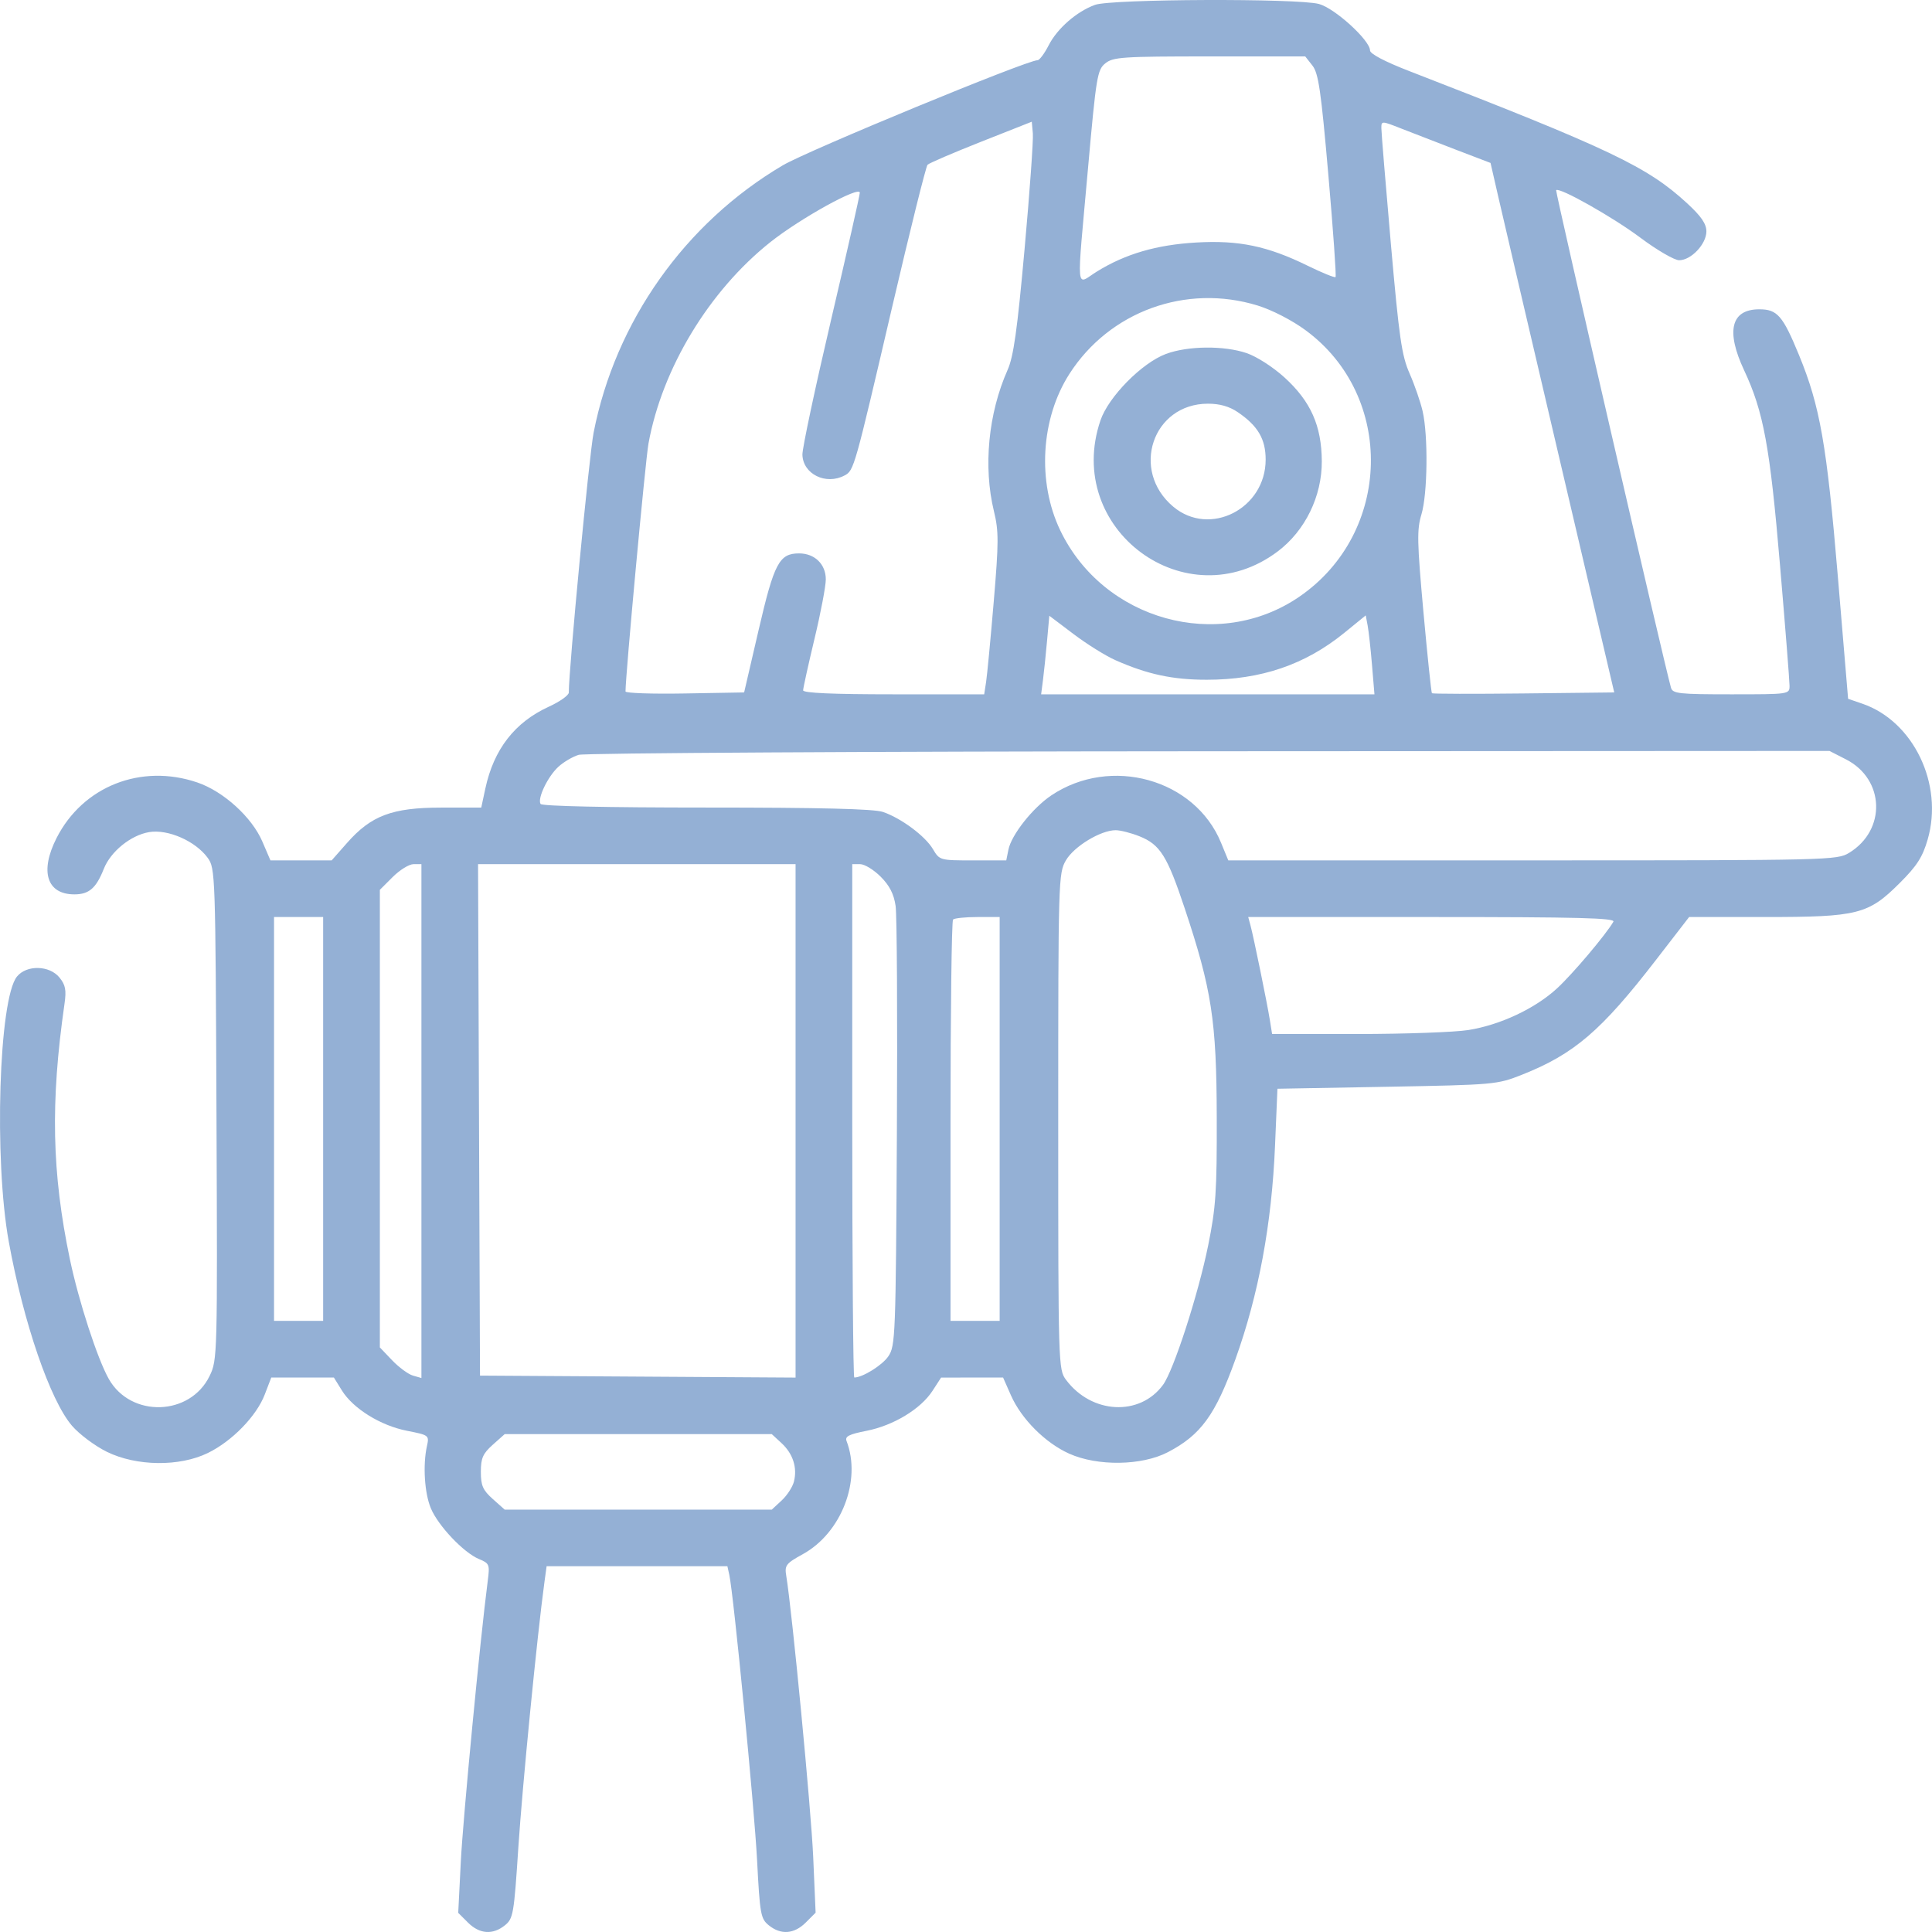 <svg width="80" height="80" viewBox="0 0 80 80" fill="none" xmlns="http://www.w3.org/2000/svg">
<path fill-rule="evenodd" clip-rule="evenodd" d="M45.343 0.201C44.585 0.475 43.781 1.176 43.424 1.874C43.251 2.214 43.043 2.493 42.963 2.493C42.517 2.493 33.453 6.233 32.415 6.845C28.366 9.234 25.481 13.309 24.58 17.916C24.395 18.865 23.553 27.679 23.553 28.676C23.553 28.79 23.183 29.053 22.731 29.26C21.314 29.907 20.447 31.025 20.097 32.652L19.928 33.439L18.259 33.441C16.241 33.443 15.37 33.77 14.373 34.901L13.733 35.627H12.466H11.199L10.861 34.841C10.427 33.835 9.254 32.77 8.173 32.401C5.842 31.606 3.43 32.558 2.341 34.703C1.639 36.087 1.939 37.034 3.08 37.034C3.686 37.034 3.981 36.778 4.298 35.978C4.583 35.258 5.414 34.585 6.174 34.456C6.953 34.325 8.094 34.826 8.6 35.521C8.915 35.954 8.922 36.159 8.964 46.132C9.006 56.159 9.002 56.311 8.68 56.974C7.874 58.639 5.424 58.715 4.508 57.105C4.037 56.276 3.256 53.875 2.894 52.143C2.146 48.558 2.084 45.651 2.671 41.565C2.753 40.995 2.712 40.786 2.463 40.478C2.049 39.968 1.101 39.946 0.702 40.438C-0.048 41.363 -0.253 48.016 0.363 51.413C0.972 54.767 2.075 57.98 2.979 59.035C3.282 59.388 3.933 59.875 4.426 60.117C5.652 60.718 7.433 60.739 8.608 60.165C9.612 59.675 10.623 58.635 10.964 57.741L11.233 57.04H12.529H13.825L14.157 57.576C14.622 58.327 15.758 59.031 16.853 59.246C17.767 59.426 17.777 59.433 17.677 59.886C17.505 60.672 17.578 61.825 17.84 62.454C18.142 63.178 19.199 64.294 19.832 64.556C20.267 64.736 20.285 64.781 20.196 65.464C19.886 67.842 19.174 75.265 19.082 77.071L18.974 79.207L19.379 79.611C19.857 80.088 20.406 80.128 20.909 79.721C21.252 79.444 21.283 79.259 21.465 76.478C21.629 73.961 22.245 67.697 22.543 65.519L22.634 64.854H26.377H30.12L30.198 65.206C30.377 66.023 31.234 74.818 31.349 77.027C31.466 79.272 31.498 79.451 31.835 79.723C32.336 80.129 32.885 80.087 33.365 79.608L33.773 79.2L33.673 76.893C33.588 74.939 32.801 66.734 32.556 65.245C32.485 64.817 32.545 64.739 33.246 64.353C34.839 63.476 35.68 61.299 35.055 59.672C34.98 59.478 35.15 59.391 35.882 59.247C36.995 59.028 38.123 58.345 38.61 57.596L38.968 57.044L40.252 57.041L41.535 57.04L41.863 57.782C42.295 58.76 43.284 59.749 44.273 60.193C45.45 60.72 47.28 60.693 48.358 60.132C49.722 59.422 50.328 58.589 51.152 56.297C52.119 53.606 52.661 50.685 52.797 47.427L52.896 45.083L57.434 45.001C61.885 44.919 61.993 44.91 63.02 44.503C65.18 43.647 66.305 42.683 68.572 39.747L69.943 37.972H73.09C76.937 37.972 77.361 37.864 78.667 36.561C79.376 35.854 79.609 35.49 79.82 34.764C80.487 32.473 79.232 29.863 77.114 29.138L76.526 28.936L76.102 23.881C75.642 18.405 75.364 16.82 74.492 14.7C73.821 13.069 73.594 12.808 72.849 12.808C71.679 12.808 71.456 13.701 72.219 15.33C73.025 17.049 73.289 18.484 73.707 23.41C73.924 25.956 74.101 28.199 74.101 28.395C74.101 28.749 74.094 28.75 71.686 28.75C69.52 28.75 69.262 28.722 69.192 28.477C68.918 27.524 64.392 7.917 64.436 7.874C64.569 7.74 66.785 8.99 67.919 9.839C68.608 10.354 69.333 10.776 69.53 10.776C70.025 10.776 70.658 10.105 70.658 9.582C70.658 9.269 70.446 8.959 69.869 8.426C68.218 6.902 66.678 6.169 58.334 2.935C57.338 2.549 56.73 2.228 56.73 2.09C56.73 1.67 55.276 0.345 54.617 0.165C53.741 -0.075 46.021 -0.045 45.343 0.201ZM54.345 2.715C54.596 3.034 54.7 3.751 55.005 7.251C55.204 9.538 55.338 11.438 55.302 11.473C55.267 11.508 54.746 11.296 54.145 11.002C52.483 10.187 51.291 9.939 49.531 10.042C47.89 10.137 46.601 10.514 45.423 11.242C44.528 11.795 44.574 12.329 45.053 6.96C45.392 3.163 45.437 2.891 45.769 2.623C46.091 2.362 46.477 2.336 50.085 2.336H54.047L54.345 2.715ZM42.426 10.307C42.122 13.678 41.97 14.759 41.722 15.319C40.923 17.116 40.709 19.33 41.157 21.17C41.358 21.995 41.357 22.446 41.148 24.921C41.017 26.468 40.875 27.963 40.832 28.242L40.753 28.75H37.005C34.481 28.75 33.256 28.696 33.256 28.585C33.256 28.495 33.467 27.538 33.725 26.459C33.984 25.38 34.195 24.269 34.195 23.991C34.195 23.363 33.735 22.915 33.089 22.915C32.266 22.915 32.056 23.313 31.411 26.095L30.813 28.672L28.357 28.715C27.006 28.739 25.901 28.701 25.901 28.632C25.901 27.956 26.724 19.072 26.852 18.367C27.417 15.253 29.363 12.039 31.904 10.022C33.149 9.034 35.603 7.679 35.603 7.98C35.603 8.083 35.066 10.461 34.409 13.262C33.752 16.064 33.22 18.567 33.226 18.824C33.245 19.631 34.199 20.101 34.975 19.686C35.361 19.48 35.382 19.404 36.938 12.73C37.68 9.549 38.341 6.891 38.408 6.822C38.475 6.754 39.473 6.325 40.627 5.869L42.724 5.04L42.768 5.525C42.793 5.791 42.639 7.943 42.426 10.307ZM60.281 6.197L61.72 6.747L62.047 8.176C62.227 8.961 63.379 13.894 64.608 19.138L66.842 28.672L63.093 28.714C61.031 28.737 59.321 28.733 59.293 28.705C59.265 28.677 59.107 27.163 58.941 25.339C58.678 22.431 58.667 21.934 58.859 21.298C59.114 20.453 59.141 18.043 58.908 17.028C58.819 16.641 58.576 15.938 58.368 15.465C58.041 14.723 57.936 13.992 57.594 10.111C57.377 7.639 57.199 5.477 57.199 5.307C57.199 5.001 57.207 5.001 58.021 5.322C58.473 5.5 59.49 5.894 60.281 6.197ZM52.082 12.653C52.677 12.837 53.5 13.261 54.061 13.674C57.773 16.403 57.642 22.071 53.806 24.706C50.451 27.012 45.683 25.687 43.899 21.954C42.944 19.956 43.097 17.337 44.276 15.492C45.936 12.893 49.114 11.738 52.082 12.653ZM48.279 14.656C47.283 15.027 45.901 16.429 45.568 17.407C44.033 21.915 49.132 25.68 52.911 22.831C54.044 21.977 54.742 20.546 54.733 19.095C54.723 17.629 54.276 16.623 53.194 15.635C52.719 15.202 52.041 14.765 51.621 14.622C50.684 14.303 49.187 14.318 48.279 14.656ZM51.254 17.067C52.087 17.633 52.408 18.181 52.408 19.031C52.408 21.068 50.09 22.249 48.581 20.98C46.797 19.481 47.727 16.718 50.017 16.716C50.507 16.716 50.902 16.828 51.254 17.067ZM46.193 27.339C47.516 27.924 48.56 28.147 49.965 28.147C52.215 28.147 54.042 27.524 55.663 26.206L56.552 25.482L56.632 25.905C56.675 26.137 56.757 26.873 56.812 27.539L56.913 28.75H50.012H43.111L43.187 28.164C43.228 27.842 43.305 27.11 43.356 26.538L43.45 25.497L44.453 26.255C45.004 26.672 45.787 27.16 46.193 27.339ZM76.442 31.446C78.046 32.268 78.114 34.373 76.567 35.315C76.069 35.619 75.754 35.626 63.459 35.626H50.861L50.558 34.89C49.473 32.255 45.99 31.287 43.532 32.936C42.763 33.451 41.879 34.57 41.757 35.182L41.667 35.627H40.288C38.923 35.627 38.904 35.622 38.632 35.162C38.31 34.617 37.314 33.877 36.558 33.62C36.188 33.494 33.967 33.439 29.251 33.439C25.111 33.439 22.44 33.381 22.384 33.29C22.245 33.064 22.679 32.158 23.121 31.751C23.336 31.553 23.715 31.331 23.963 31.256C24.211 31.182 35.966 31.115 50.085 31.108L75.756 31.095L76.442 31.446ZM47.183 34.629C48.037 34.97 48.332 35.44 49.054 37.606C50.175 40.97 50.374 42.261 50.383 46.255C50.391 49.339 50.347 49.993 50.028 51.569C49.617 53.599 48.599 56.743 48.158 57.344C47.195 58.657 45.202 58.554 44.142 57.136C43.824 56.71 43.819 56.563 43.819 46.439C43.819 36.42 43.827 36.161 44.136 35.627C44.471 35.048 45.578 34.377 46.197 34.377C46.392 34.377 46.836 34.49 47.183 34.629ZM17.45 46.422V57.061L17.098 56.96C16.904 56.904 16.517 56.619 16.237 56.326L15.729 55.794V46.32V36.846L16.261 36.315C16.553 36.023 16.941 35.783 17.122 35.783H17.45V46.422ZM32.943 46.413V57.043L26.409 57.002L19.876 56.961L19.835 46.372L19.795 35.783H26.369H32.943V46.413ZM36.466 36.301C36.834 36.669 37.013 37.018 37.085 37.512C37.141 37.894 37.165 42.145 37.138 46.959C37.092 55.342 37.077 55.73 36.784 56.162C36.533 56.533 35.718 57.04 35.374 57.04C35.328 57.04 35.29 52.257 35.29 46.411V35.783H35.619C35.8 35.783 36.181 36.016 36.466 36.301ZM13.381 46.333V54.695H12.364H11.347V46.333V37.972H12.364H13.381V46.333ZM41.394 46.333V54.695H40.376H39.359V46.438C39.359 41.896 39.406 38.133 39.464 38.076C39.521 38.019 39.979 37.972 40.481 37.972H41.394V46.333ZM66.807 38.167C66.493 38.706 65.114 40.338 64.474 40.926C63.566 41.763 62.119 42.442 60.799 42.652C60.239 42.741 58.183 42.815 56.228 42.816L52.675 42.817L52.581 42.231C52.465 41.51 51.91 38.804 51.781 38.323L51.686 37.972H59.303C65.353 37.972 66.897 38.012 66.807 38.167ZM32.366 59.761C32.836 60.197 33.021 60.773 32.875 61.351C32.819 61.573 32.59 61.925 32.366 62.132L31.958 62.51H26.428H20.898L20.404 62.07C19.994 61.703 19.911 61.515 19.911 60.947C19.911 60.379 19.994 60.191 20.404 59.824L20.898 59.384H26.428H31.958L32.366 59.761Z" fill="#94B0D5"/>
</svg>
